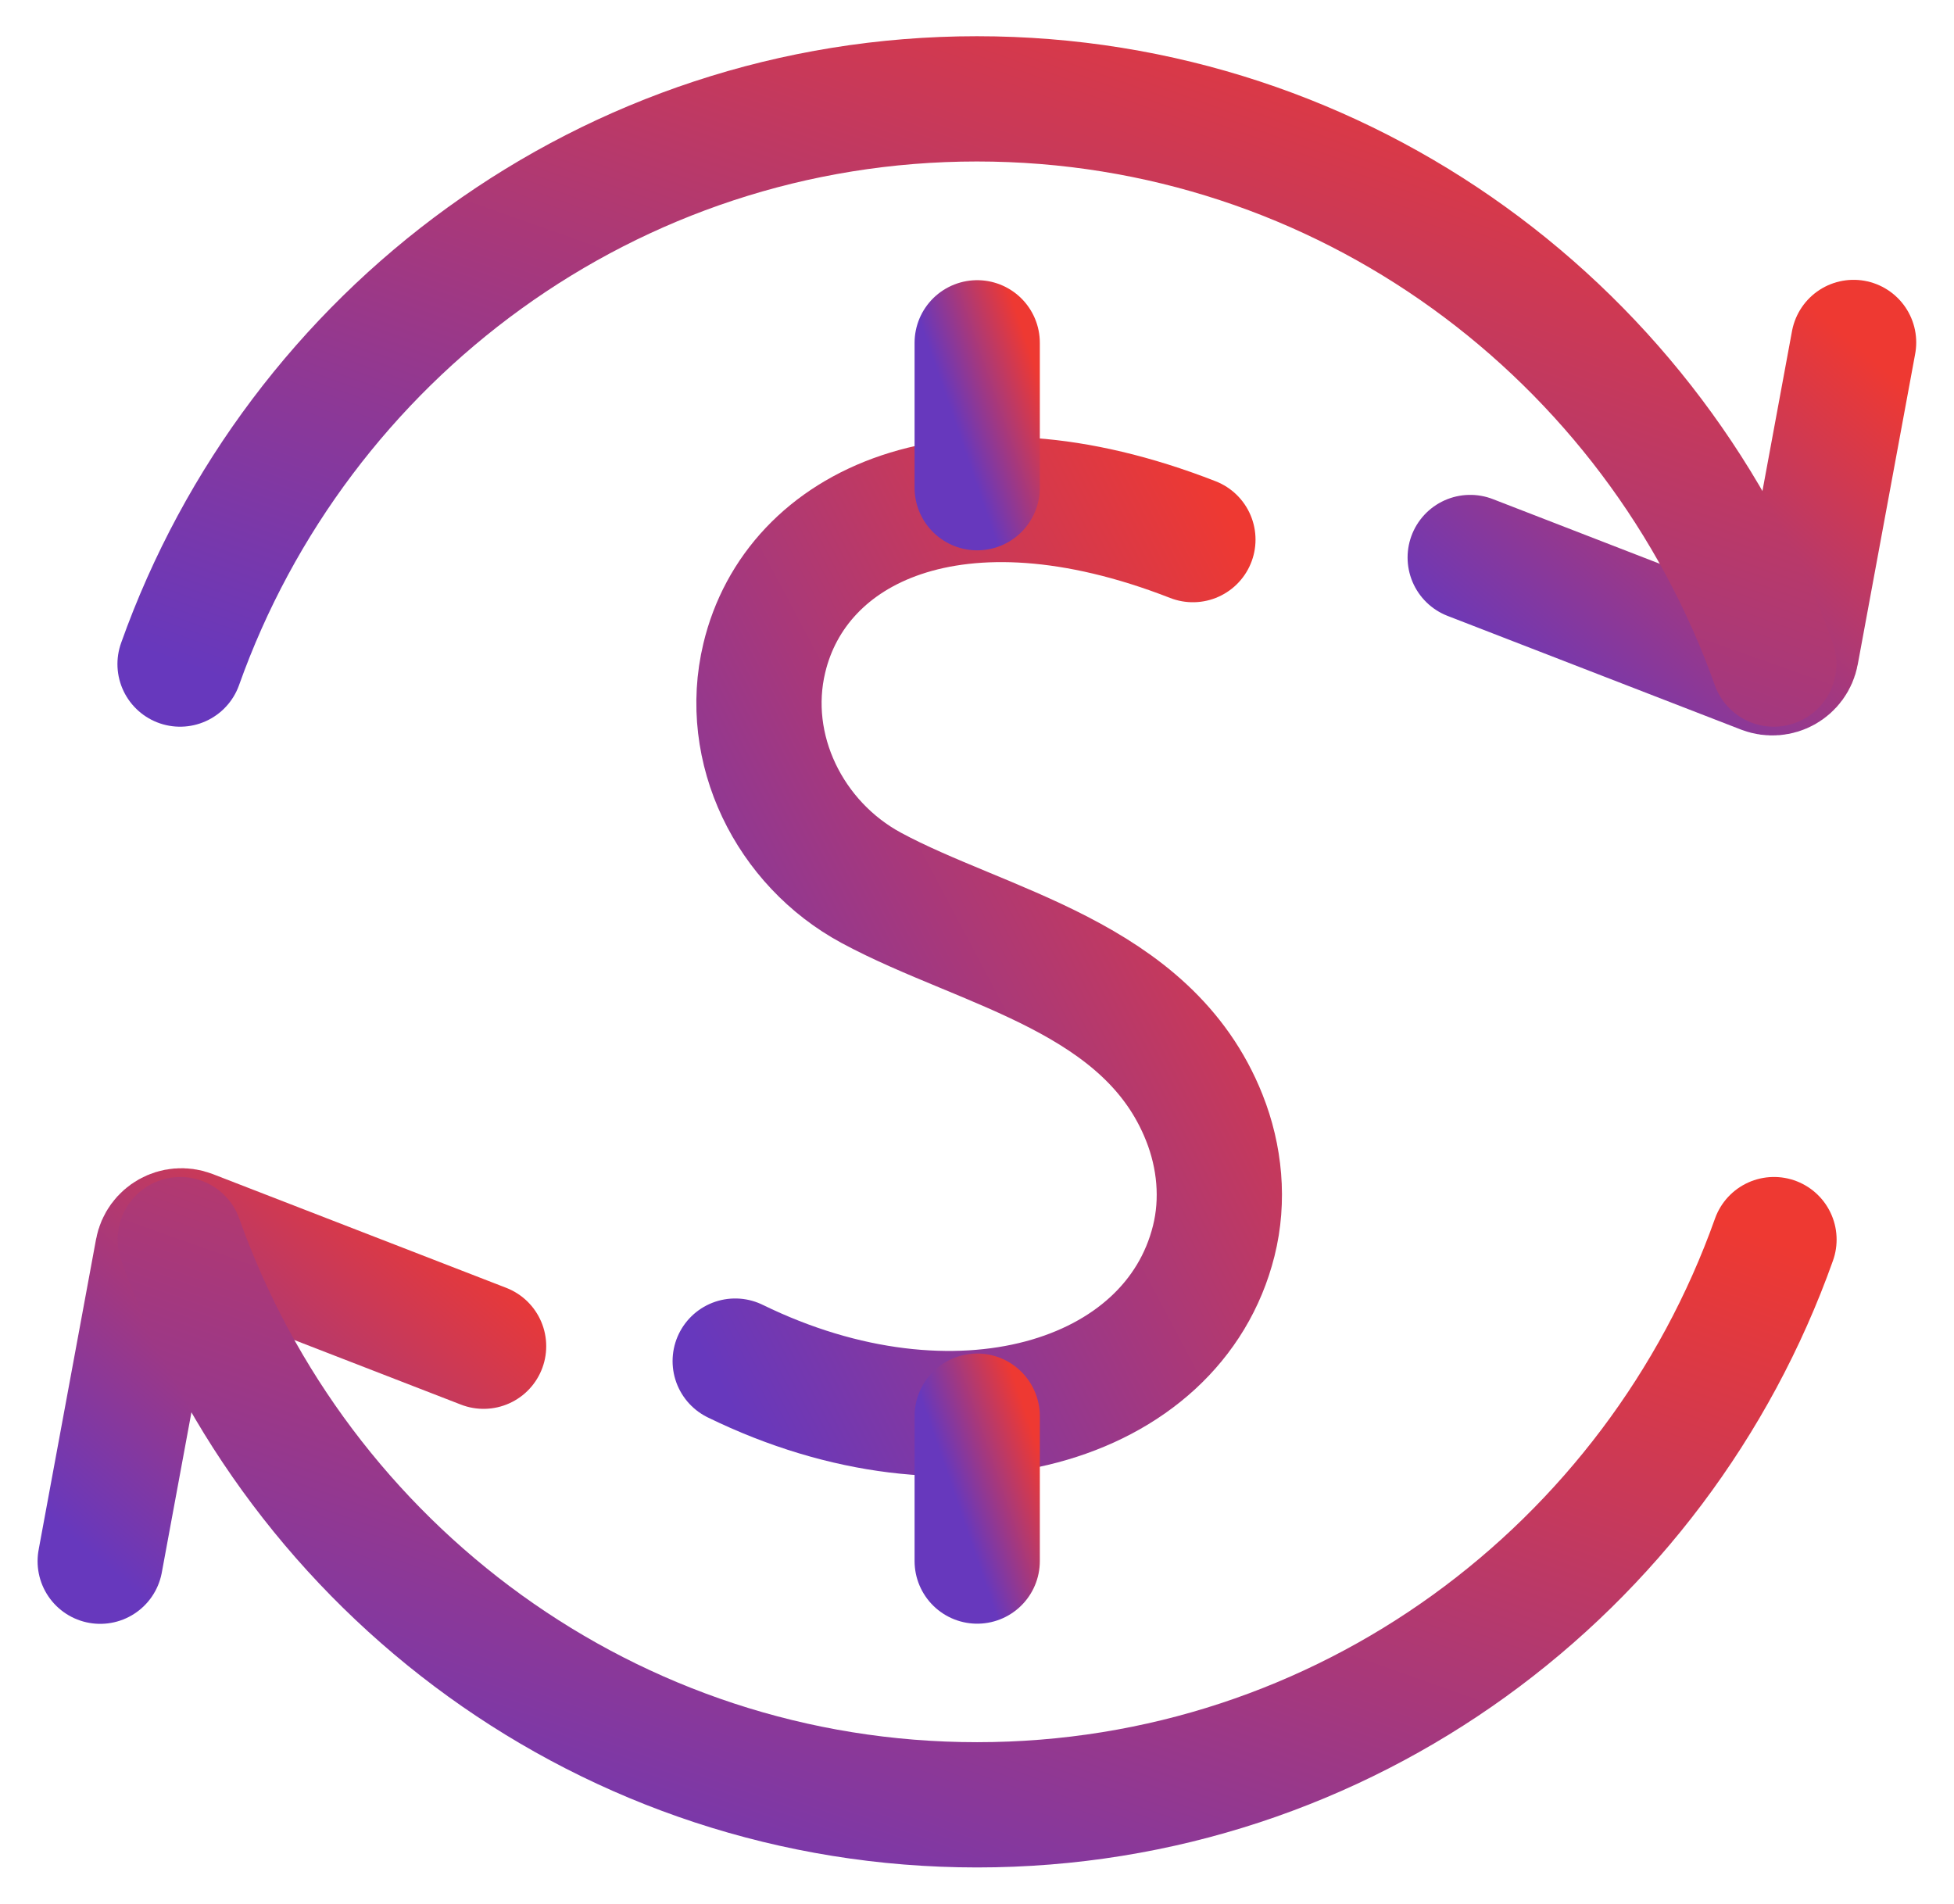 <svg width="39" height="38" viewBox="0 0 39 38" fill="none" xmlns="http://www.w3.org/2000/svg">
<g clip-path="url(#clip0_1037_2575)">
<path d="M36.996 6.835L35.85 13.033C35.795 13.33 35.485 13.504 35.203 13.397L29.344 11.127" stroke="url(#paint0_linear_1037_2575)" stroke-width="2.5" stroke-miterlimit="10" stroke-linecap="round"/>
<path d="M3.594 13.254C5.933 6.68 12.168 1.973 19.498 1.973C26.829 1.973 33.065 6.676 35.403 13.254" stroke="url(#paint1_linear_1037_2575)" stroke-width="2.5" stroke-miterlimit="10" stroke-linecap="round"/>
<path d="M2 31.16L3.146 24.962C3.201 24.665 3.511 24.491 3.793 24.598L9.652 26.869" stroke="url(#paint2_linear_1037_2575)" stroke-width="2.5" stroke-miterlimit="10" stroke-linecap="round"/>
<path d="M35.407 24.741C33.068 31.319 26.833 36.022 19.502 36.022C12.172 36.022 5.936 31.319 3.598 24.741" stroke="url(#paint3_linear_1037_2575)" stroke-width="2.5" stroke-miterlimit="10" stroke-linecap="round"/>
<path d="M23.809 10.77C19.077 8.923 15.883 10.505 15.255 13.132C14.819 14.947 15.757 16.838 17.389 17.72C19.638 18.934 22.915 19.48 24.037 22.308C24.347 23.087 24.429 23.954 24.225 24.768C23.417 28 19.049 29.305 14.674 27.166" stroke="url(#paint4_linear_1037_2575)" stroke-width="2.5" stroke-miterlimit="10" stroke-linecap="round"/>
<path d="M19.504 6.842V9.734" stroke="url(#paint5_linear_1037_2575)" stroke-width="2.5" stroke-miterlimit="10" stroke-linecap="round"/>
<path d="M19.504 28.265V31.157" stroke="url(#paint6_linear_1037_2575)" stroke-width="2.5" stroke-miterlimit="10" stroke-linecap="round"/>
</g>
<defs>
<linearGradient id="paint0_linear_1037_2575" x1="33.17" y1="16.726" x2="39.691" y2="9.157" gradientUnits="userSpaceOnUse">
<stop stop-color="#6738BD"/>
<stop offset="1" stop-color="#EE3932"/>
</linearGradient>
<linearGradient id="paint1_linear_1037_2575" x1="19.498" y1="18.895" x2="26.606" y2="-1.147" gradientUnits="userSpaceOnUse">
<stop stop-color="#6738BD"/>
<stop offset="1" stop-color="#EE3932"/>
</linearGradient>
<linearGradient id="paint2_linear_1037_2575" x1="5.826" y1="34.457" x2="12.347" y2="26.889" gradientUnits="userSpaceOnUse">
<stop stop-color="#6738BD"/>
<stop offset="1" stop-color="#EE3932"/>
</linearGradient>
<linearGradient id="paint3_linear_1037_2575" x1="19.502" y1="41.662" x2="26.61" y2="21.621" gradientUnits="userSpaceOnUse">
<stop stop-color="#6738BD"/>
<stop offset="1" stop-color="#EE3932"/>
</linearGradient>
<linearGradient id="paint4_linear_1037_2575" x1="19.506" y1="37.335" x2="34.598" y2="29.341" gradientUnits="userSpaceOnUse">
<stop stop-color="#6738BD"/>
<stop offset="1" stop-color="#EE3932"/>
</linearGradient>
<linearGradient id="paint5_linear_1037_2575" x1="20.004" y1="11.179" x2="21.79" y2="10.562" gradientUnits="userSpaceOnUse">
<stop stop-color="#6738BD"/>
<stop offset="1" stop-color="#EE3932"/>
</linearGradient>
<linearGradient id="paint6_linear_1037_2575" x1="20.004" y1="32.602" x2="21.79" y2="31.985" gradientUnits="userSpaceOnUse">
<stop stop-color="#6738BD"/>
<stop offset="1" stop-color="#EE3932"/>
</linearGradient>
<clipPath id="clip0_1037_2575">
<rect width="39" height="38" fill="white"/>
</clipPath>
</defs>
</svg>

